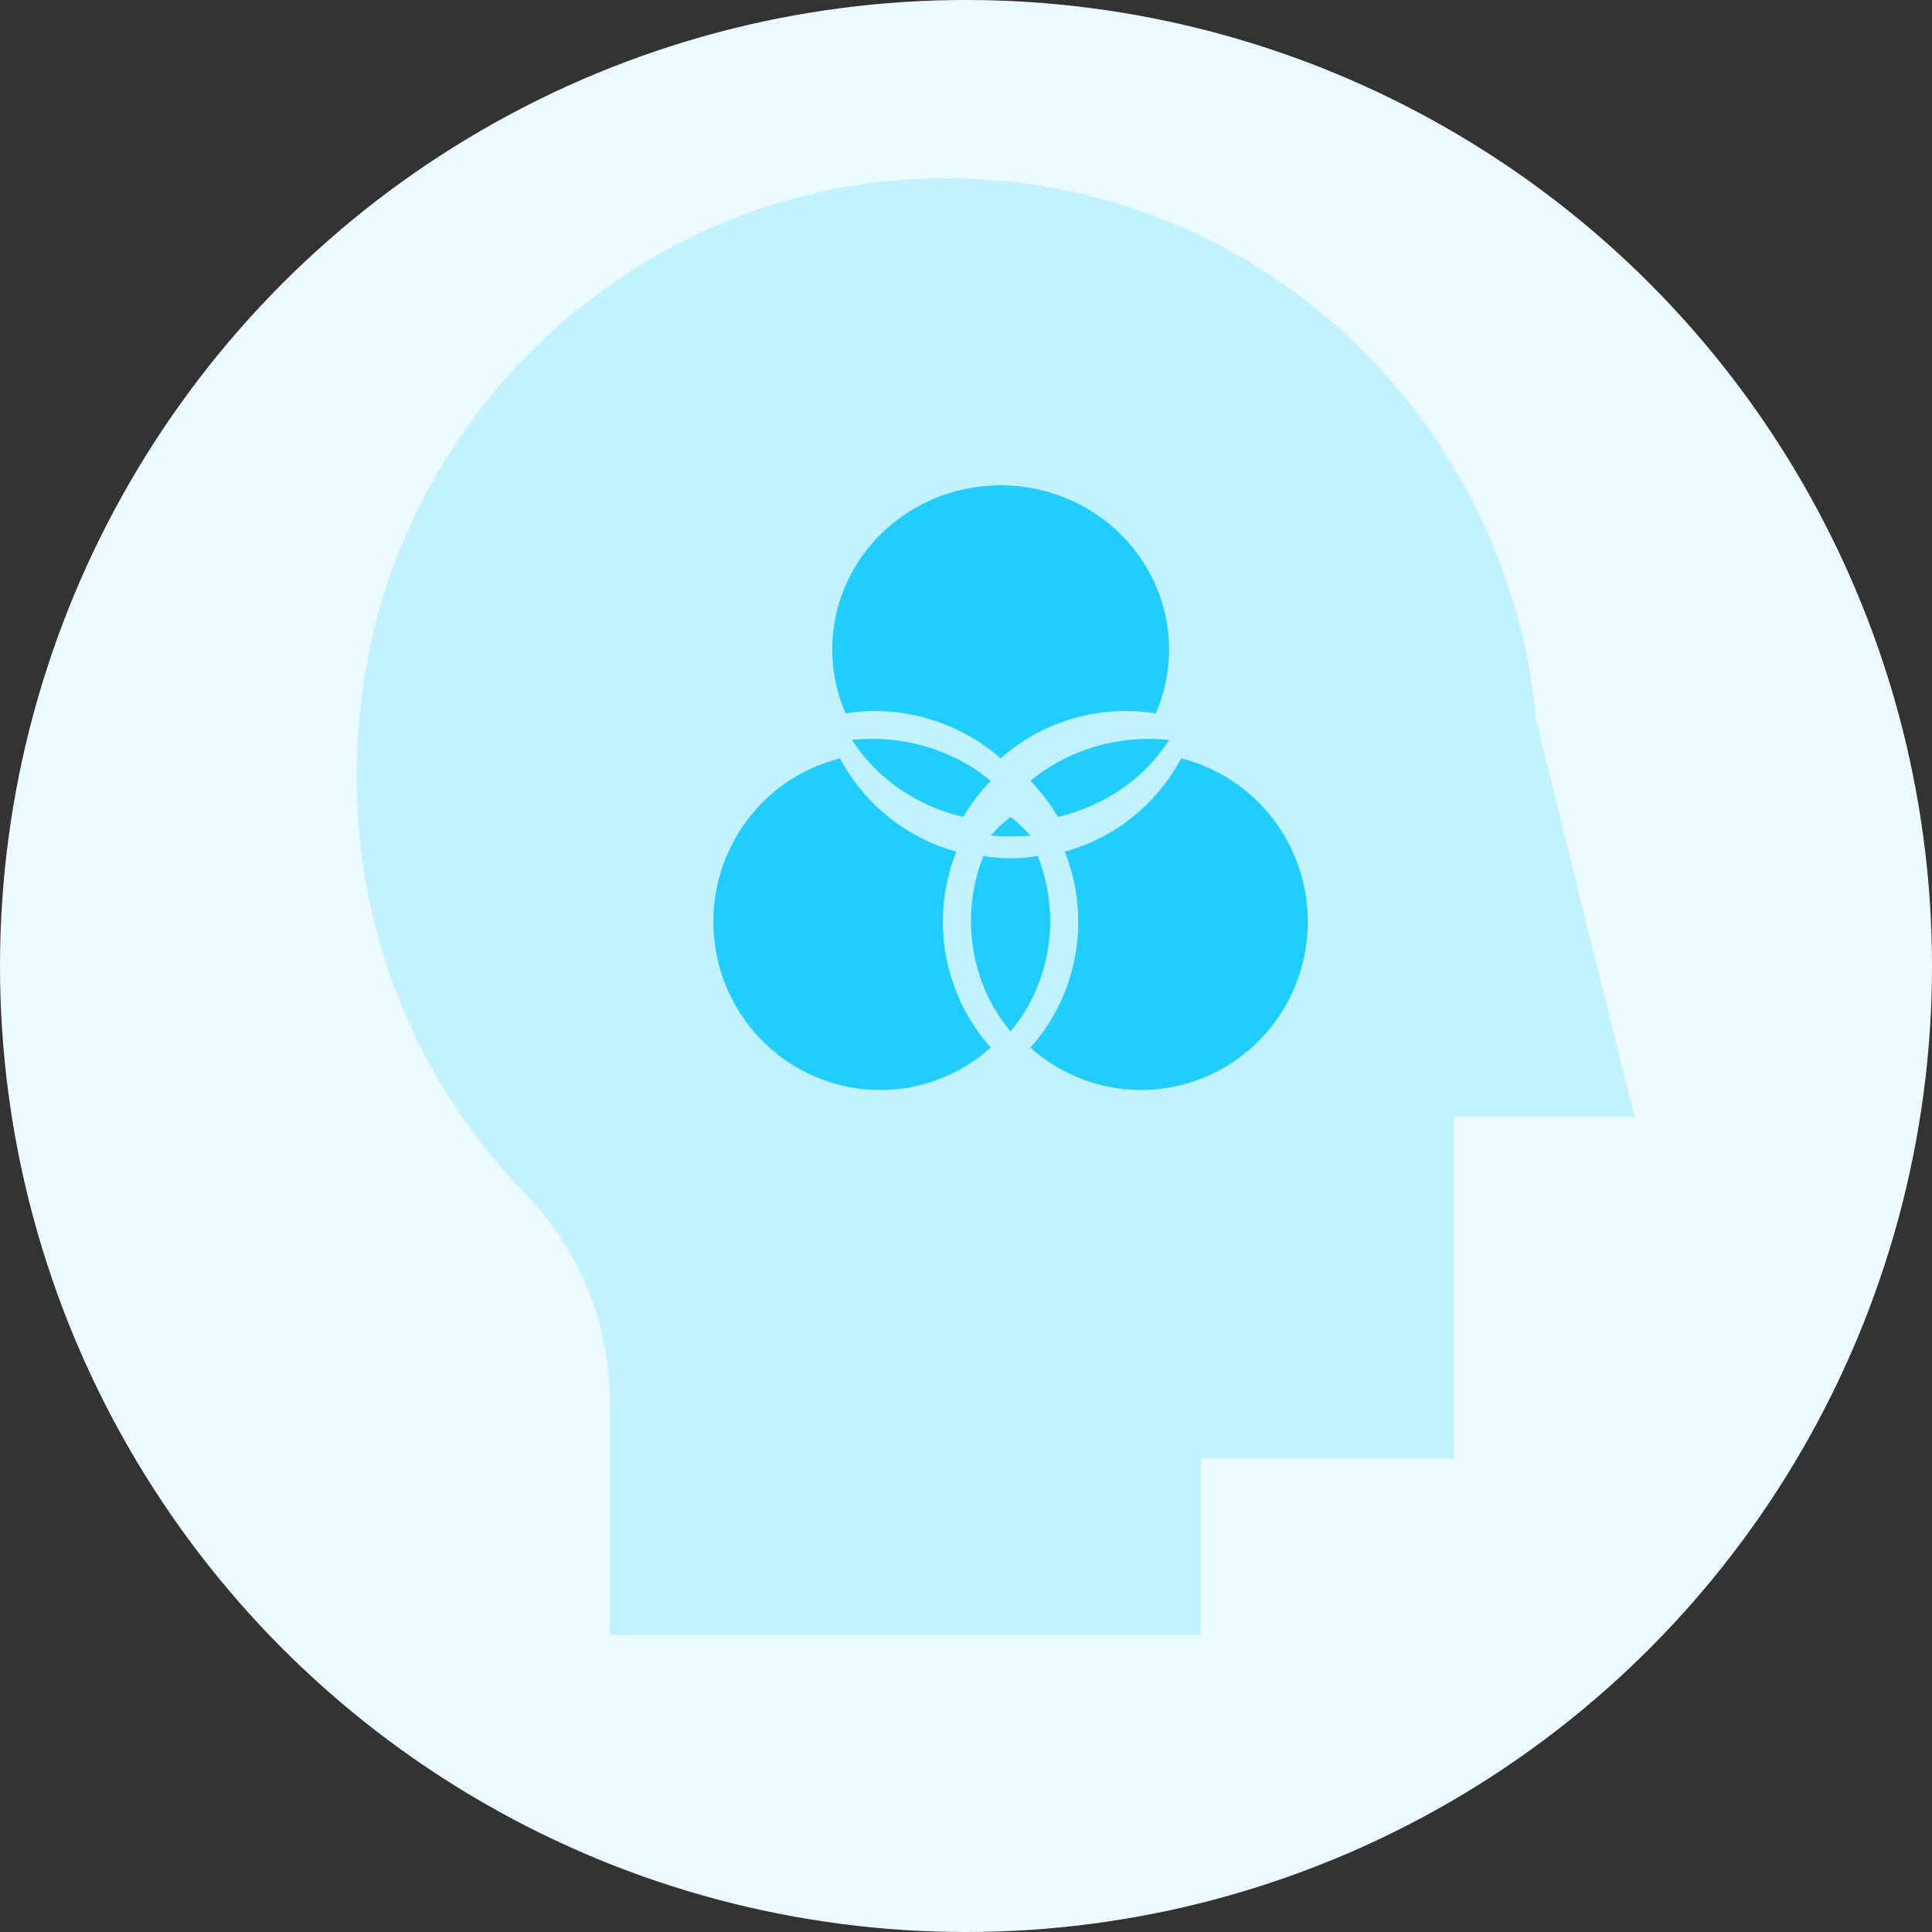 <?xml version="1.0" encoding="UTF-8"?>
<svg width="65px" height="65px" viewBox="0 0 65 65" version="1.1" xmlns="http://www.w3.org/2000/svg" xmlns:xlink="http://www.w3.org/1999/xlink">
    <rect x="0" y="0" width="65" height="65" fill="#333333" stroke="none"/>
    <!-- Generator: Sketch 59 (86127) - https://sketch.com -->
    <title>With you in our mind</title>
    <desc>Created with Sketch.</desc>
    <g id="Pages" stroke="none" stroke-width="1" fill="none" fill-rule="evenodd">
        <g id="5---Risk-Management" transform="translate(-698, -597)" fill-rule="nonzero">
            <g id="2-Buyer" transform="translate(128, 597)">
                <g id="USP" transform="translate(569, 0)">
                    <g id="With-you-in-our-mind" transform="translate(1, 0)">
                        <circle id="Oval" fill="#EBFBFF" cx="32.5" cy="32.5" r="32.5"></circle>
                        <path d="M51.676,24.174 C50.711,13.982 42.217,6 31.877,6 C30.94,6 29.974,6.058 29.008,6.201 C20.6,7.407 13.726,14.096 12.306,22.538 C11.198,29.055 13.13,35.457 17.646,40.137 C19.492,42.032 20.515,44.53 20.515,47.143 L20.515,55 L40.399,55 L40.399,49.066 L48.921,49.066 L48.921,37.582 L55,37.582 C54.801,36.836 52.301,26.787 51.676,24.174 Z" id="Path" fill="#C2F2FF"></path>
                        <g id="intersection" transform="translate(24, 16)" fill="#1FCEFF">
                            <path d="M10.912,12.797 C10.308,12.905 9.692,12.905 9.088,12.797 C8.289,14.787 8.644,17.084 10,18.703 C11.356,17.084 11.711,14.787 10.912,12.797 Z" id="Path"></path>
                            <path d="M15.333,8.896 C13.637,8.715 11.938,9.215 10.667,10.271 C11.026,10.64 11.337,11.048 11.592,11.484 C13.163,11.119 14.51,10.187 15.333,8.896 L15.333,8.896 Z" id="Path"></path>
                            <path d="M9.333,12.114 C9.776,12.15 10.224,12.15 10.667,12.114 C10.474,11.89 10.251,11.679 10,11.484 C9.749,11.679 9.526,11.89 9.333,12.114 Z" id="Path"></path>
                            <path d="M5.417,7.921 C6.987,7.921 8.502,8.49 9.667,9.516 C11.076,8.258 12.999,7.7 14.885,8 C15.888,5.689 15.166,3.01 13.127,1.478 C11.088,-0.055 8.245,-0.055 6.206,1.478 C4.167,3.01 3.445,5.689 4.448,8 C4.769,7.95 5.092,7.923 5.417,7.921 Z" id="Path"></path>
                            <path d="M5.617,20.672 C6.988,20.672 8.31,20.163 9.333,19.243 C7.733,17.449 7.283,14.893 8.175,12.653 C6.499,12.192 5.085,11.058 4.261,9.516 C1.507,10.205 -0.303,12.859 0.042,15.699 C0.387,18.54 2.78,20.674 5.617,20.672 L5.617,20.672 Z" id="Path"></path>
                            <path d="M11.825,12.654 C12.717,14.895 12.268,17.452 10.667,19.246 C12.41,20.807 14.928,21.117 16.993,20.025 C19.057,18.934 20.238,16.669 19.96,14.334 C19.681,12 18.001,10.082 15.74,9.516 C14.916,11.059 13.501,12.193 11.825,12.654 L11.825,12.654 Z" id="Path"></path>
                            <path d="M4.667,8.896 C5.49,10.187 6.837,11.119 8.408,11.484 C8.663,11.048 8.974,10.64 9.333,10.271 C8.062,9.215 6.363,8.715 4.667,8.896 L4.667,8.896 Z" id="Path"></path>
                        </g>
                    </g>
                </g>
            </g>
        </g>
    </g>
</svg>